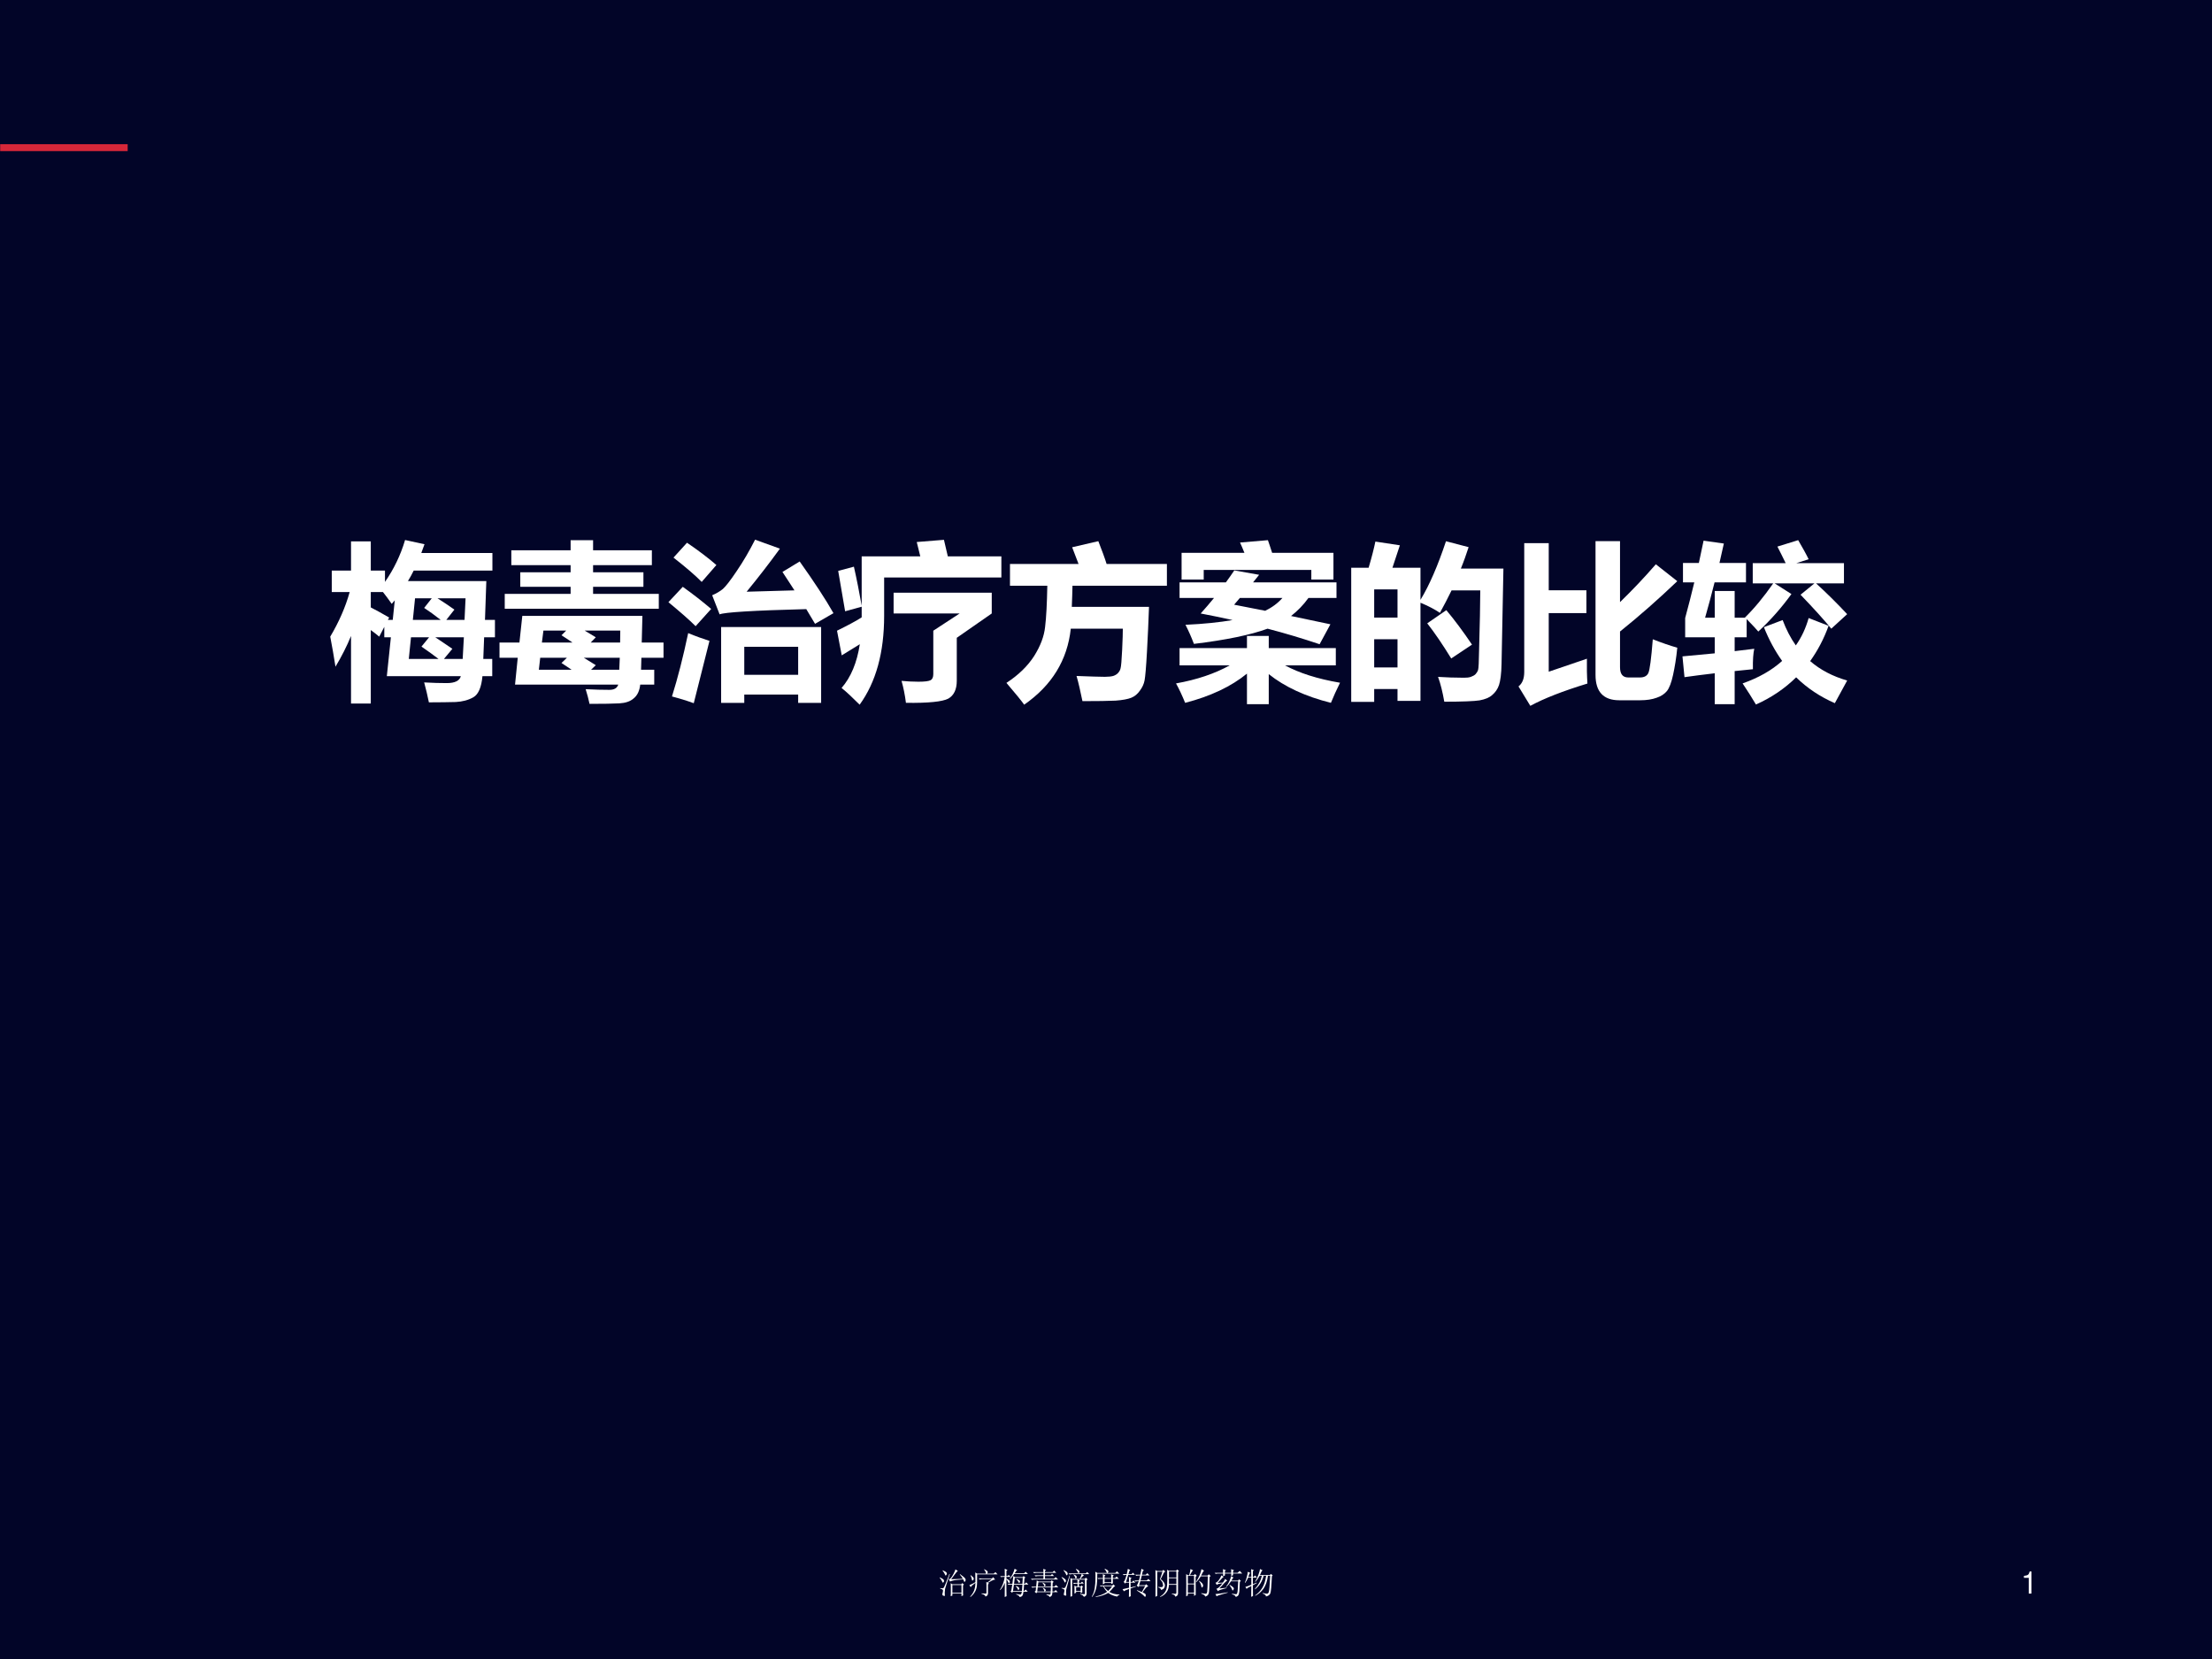 <?xml version="1.0" encoding="UTF-8" standalone="no"?>
<!DOCTYPE svg PUBLIC "-//W3C//DTD SVG 1.1//EN" "http://www.w3.org/Graphics/SVG/1.1/DTD/svg11.dtd">
<svg xmlns="http://www.w3.org/2000/svg" xmlns:xlink="http://www.w3.org/1999/xlink" version="1.1" width="720pt" height="540pt" viewBox="0 0 720 540">
<rect x="0" y="0" width="720" height="540" fill="#333333" stroke="none"/>
<g enable-background="new">
<g>
<g id="Layer-1" data-name="Artifact">
<clipPath id="cp0">
<path transform="matrix(1,0,0,-1,0,540)" d="M 0 0 L 720 0 L 720 540 L 0 540 Z " fill-rule="evenodd"/>
</clipPath>
<g clip-path="url(#cp0)">
<path transform="matrix(1,0,0,-1,0,540)" d="M 0 0 L 720 0 L 720 540 L 0 540 Z " fill="#727272" fill-rule="evenodd"/>
</g>
</g>
<g id="Layer-1" data-name="Artifact">
<clipPath id="cp1">
<path transform="matrix(1,0,0,-1,0,540)" d="M 0 0 L 720 0 L 720 540 L 0 540 Z " fill-rule="evenodd"/>
</clipPath>
<g clip-path="url(#cp1)">
<path transform="matrix(1,0,0,-1,0,540)" d="M 0 0 L 720 0 L 720 540 L 0 540 Z " fill="#020528" fill-rule="evenodd"/>
</g>
</g>
<g id="Layer-1" data-name="Artifact">
<clipPath id="cp2">
<path transform="matrix(1,0,0,-1,0,540)" d="M 0 0 L 720 0 L 720 540 L 0 540 Z " fill-rule="evenodd"/>
</clipPath>
<g clip-path="url(#cp2)">
<path transform="matrix(1,0,0,-1,0,540)" stroke-width="2.25" stroke-linecap="butt" stroke-miterlimit="10" stroke-linejoin="miter" fill="none" stroke="#d62739" d="M .06 491.94 L 41.56 491.94 "/>
</g>
</g>
<g id="Layer-1" data-name="P">
<clipPath id="cp3">
<path transform="matrix(1,0,0,-1,0,540)" d="M 0 0 L 720 0 L 720 540 L 0 540 Z " fill-rule="evenodd"/>
</clipPath>
<g clip-path="url(#cp3)">
<symbol id="font_4_7ef">
<path d="M 0 .396 C .051 .482 .09 .57 .115 .66 L .009 .66 L .009 .787 L .123 .787 L .123 .96 L .24 .96 L .24 .787 L .324 .787 L .324 .72 C .376 .795 .416 .877 .443 .968 L .558 .943 C .551 .925 .545 .908 .539 .891 L .96 .891 L .96 .787 L .494 .787 C .483 .765 .472 .744 .46 .725 L .924 .725 L .916 .495 L .975 .495 L .975 .392 L .911 .392 L .906 .264 L .959 .264 L .959 .162 L .901 .162 C .895 .096 .877 .054 .847 .037 C .817 .02 .782 .011 .743 .009 C .703 .008 .65 .007 .584 .007 C .576 .048 .566 .087 .556 .125 C .607 .122 .652 .121 .69 .121 C .738 .121 .766 .135 .773 .162 L .335 .162 L .359 .392 L .32 .392 L .32 .454 L .29 .396 C .276 .408 .259 .421 .24 .435 L .24 0 L .123 0 L .123 .4 C .098 .339 .067 .278 .031 .218 C .021 .281 .011 .34 0 .396 M .364 .59 C .345 .617 .328 .64 .312 .66 L .24 .66 L .24 .569 C .271 .553 .308 .533 .349 .509 L .341 .495 L .37 .495 L .382 .611 C .376 .604 .37 .597 .364 .59 M .801 .623 L .635 .623 C .669 .602 .702 .579 .735 .556 L .687 .495 L .795 .495 L .801 .623 M .489 .495 L .654 .495 C .617 .524 .584 .548 .556 .566 L .601 .623 L .502 .623 L .489 .495 M .54 .337 L .585 .392 L .478 .392 L .465 .264 L .641 .264 C .613 .286 .579 .31 .54 .337 M .791 .392 L .622 .392 C .653 .371 .687 .349 .723 .324 L .673 .264 L .784 .264 L .791 .392 Z "/>
</symbol>
<symbol id="font_4_821">
<path d="M .031 .651 L .421 .651 L .421 .693 L .123 .693 L .123 .779 L .421 .779 L .421 .821 L .07 .821 L .07 .909 L .421 .909 L .421 .969 L .554 .969 L .554 .909 L .902 .909 L .902 .821 L .554 .821 L .554 .779 L .852 .779 L .852 .693 L .554 .693 L .554 .651 L .943 .651 L .943 .563 L .031 .563 L .031 .651 M 0 .363 L .118 .363 L .135 .521 L .846 .521 L .842 .363 L .971 .363 L .971 .273 L .84 .273 L .838 .202 L .916 .202 L .916 .114 L .833 .114 C .829 .078 .817 .051 .795 .033 C .774 .014 .745 .005 .709 .003 C .673 .001 .614 0 .533 0 C .527 .029 .519 .058 .51 .087 C .564 .084 .611 .083 .65 .083 C .679 .083 .696 .093 .703 .114 L .092 .114 L .108 .273 L 0 .273 L 0 .363 M .715 .434 L .504 .434 L .57 .394 L .54 .363 L .714 .363 C .714 .386 .715 .409 .715 .434 M .367 .406 L .395 .434 L .26 .434 L .251 .363 L .432 .363 C .41 .378 .388 .393 .367 .406 M .712 .273 L .499 .273 L .57 .229 L .542 .202 L .709 .202 L .712 .273 M .367 .242 L .399 .273 L .241 .273 L .233 .202 L .427 .202 L .367 .242 Z "/>
</symbol>
<symbol id="font_4_83f">
<path d="M .777 .839 C .863 .718 .93 .616 .977 .533 L .868 .47 C .852 .497 .835 .526 .816 .557 C .501 .549 .33 .538 .303 .526 L .259 .639 C .285 .65 .306 .663 .322 .676 C .338 .69 .366 .725 .404 .782 C .443 .839 .479 .901 .513 .968 L .66 .915 C .597 .828 .531 .743 .463 .66 L .746 .668 C .723 .703 .7 .74 .675 .777 L .777 .839 M .11 .95 C .179 .903 .237 .859 .284 .818 L .197 .718 C .16 .756 .104 .804 .03 .862 L .11 .95 M .085 .689 C .148 .644 .204 .6 .253 .558 L .161 .456 C .123 .494 .069 .541 0 .598 L .085 .689 M .449 .002 L .312 .002 L .312 .451 L .904 .451 L .904 .002 L .768 .002 L .768 .051 L .449 .051 L .449 .002 M .768 .334 L .449 .334 L .449 .168 L .768 .168 L .768 .334 M .117 .415 C .163 .396 .205 .381 .243 .369 L .15 0 C .106 .016 .063 .029 .021 .04 C .055 .148 .087 .273 .117 .415 Z "/>
</symbol>
<symbol id="font_4_8e0">
<path d="M .472 .963 L .633 .976 L .656 .878 L .973 .878 L .973 .753 L .279 .753 L .279 .526 C .279 .309 .231 .134 .134 0 C .092 .042 .057 .075 .027 .099 C .082 .162 .118 .248 .135 .358 L .028 .292 L 0 .438 C .063 .469 .112 .495 .146 .517 L .146 .58 L .048 .553 L .007 .792 L .1 .817 C .117 .742 .132 .665 .146 .586 L .146 .878 L .493 .878 L .472 .963 M .709 .396 L .709 .142 C .709 .09 .692 .055 .659 .036 C .625 .018 .542 .009 .408 .011 C .402 .059 .393 .102 .382 .141 C .413 .138 .446 .136 .482 .136 C .519 .136 .543 .139 .554 .145 C .565 .151 .57 .163 .57 .182 L .57 .438 L .726 .54 L .335 .54 L .335 .663 L .916 .663 L .916 .54 L .709 .396 Z "/>
</symbol>
<symbol id="font_4_771">
<path d="M .45 .021 C .438 .079 .427 .129 .415 .17 C .496 .167 .552 .165 .583 .165 C .604 .165 .621 .167 .632 .17 C .644 .174 .654 .18 .661 .188 C .669 .197 .674 .206 .676 .217 C .679 .227 .682 .263 .685 .324 C .688 .385 .689 .427 .689 .45 L .381 .45 C .361 .264 .269 .114 .105 0 C .089 .023 .054 .066 0 .129 C .072 .176 .126 .229 .164 .288 C .201 .347 .223 .404 .229 .461 C .236 .518 .24 .599 .242 .704 L .021 .704 L .021 .833 L .427 .833 L .389 .932 L .544 .968 C .565 .914 .582 .869 .593 .833 L .95 .833 L .95 .704 L .391 .704 C .39 .664 .389 .622 .387 .579 L .844 .579 C .841 .493 .837 .405 .832 .314 C .827 .223 .822 .167 .818 .145 C .814 .122 .804 .102 .79 .083 C .776 .063 .759 .049 .739 .041 C .719 .033 .688 .027 .646 .024 C .605 .022 .539 .021 .45 .021 Z "/>
</symbol>
<symbol id="font_4_7e5">
<path d="M .379 .957 L .544 .971 C .551 .95 .56 .925 .569 .896 L .932 .896 L .932 .738 L .801 .738 L .801 .795 L .164 .795 L .164 .738 L .033 .738 L .033 .896 L .405 .896 C .396 .919 .387 .939 .379 .957 M .95 .629 L .784 .629 C .754 .587 .719 .552 .681 .522 L .914 .473 L .85 .355 C .749 .389 .646 .42 .542 .447 C .441 .41 .296 .38 .106 .357 C .091 .397 .074 .435 .056 .47 C .166 .475 .259 .485 .335 .498 C .273 .512 .209 .525 .146 .537 C .173 .567 .2 .598 .225 .629 L .021 .629 L .021 .721 L .295 .721 C .312 .744 .329 .768 .345 .792 L .492 .766 L .456 .721 L .95 .721 L .95 .629 M .344 .589 L .528 .553 C .569 .573 .603 .598 .63 .629 L .378 .629 L .344 .589 M .42 .404 L .549 .404 L .549 .332 L .946 .332 L .946 .23 L .645 .23 C .728 .185 .836 .15 .971 .127 C .95 .085 .932 .045 .917 .008 C .765 .046 .643 .103 .549 .178 L .549 0 L .42 0 L .42 .181 C .327 .105 .205 .047 .054 .008 C .037 .05 .019 .089 0 .123 C .124 .145 .23 .181 .318 .23 L .021 .23 L .021 .332 L .42 .332 L .42 .404 Z "/>
</symbol>
<symbol id="font_4_8e9">
<path d="M .143 .949 L .288 .927 L .244 .794 L .41 .794 L .41 .604 C .463 .691 .513 .807 .561 .951 L .695 .916 C .681 .873 .666 .83 .649 .789 L .901 .789 L .89 .227 C .889 .167 .883 .124 .875 .1 C .867 .076 .853 .056 .835 .041 C .818 .025 .792 .015 .76 .009 C .728 .004 .659 .001 .551 .001 C .541 .058 .529 .107 .514 .148 C .562 .145 .613 .143 .667 .143 C .683 .143 .697 .144 .708 .148 C .719 .152 .729 .157 .736 .164 C .743 .172 .748 .18 .751 .189 C .754 .198 .756 .238 .757 .309 L .762 .509 C .763 .571 .764 .621 .764 .66 L .594 .66 C .572 .615 .549 .57 .525 .527 C .494 .548 .456 .568 .41 .587 L .41 .006 L .274 .006 L .274 .076 L .136 .076 L .136 0 L 0 0 L 0 .794 L .103 .794 C .122 .858 .135 .91 .143 .949 M .274 .666 L .136 .666 L .136 .499 L .274 .499 L .274 .666 M .136 .204 L .274 .204 L .274 .371 L .136 .371 L .136 .204 M .563 .543 C .61 .487 .661 .419 .715 .339 L .592 .257 C .542 .338 .495 .408 .45 .465 L .563 .543 Z "/>
</symbol>
<symbol id="font_4_822">
<path d="M .813 .838 L .94 .738 C .83 .633 .717 .533 .601 .44 L .601 .229 C .601 .188 .617 .168 .65 .168 L .719 .168 C .744 .168 .761 .177 .769 .195 C .777 .213 .786 .279 .795 .394 C .846 .374 .895 .357 .94 .344 C .934 .282 .925 .229 .915 .183 C .905 .137 .893 .106 .879 .088 C .865 .071 .845 .057 .818 .048 C .791 .038 .758 .033 .72 .033 L .597 .033 C .503 .033 .456 .083 .456 .183 L .456 .975 L .601 .975 L .601 .614 C .671 .682 .742 .756 .813 .838 M .179 .963 L .179 .684 L .402 .684 L .402 .549 L .179 .549 L .179 .202 L .405 .279 C .404 .228 .405 .179 .408 .132 C .264 .088 .151 .044 .07 0 L 0 .115 C .023 .133 .034 .161 .034 .201 L .034 .963 L .179 .963 Z "/>
</symbol>
<symbol id="font_4_aca">
<path d="M .369 .514 C .424 .568 .48 .635 .537 .717 L .416 .717 L .416 .837 L .611 .837 C .595 .871 .578 .903 .562 .935 L .685 .973 C .71 .93 .731 .893 .747 .86 L .674 .837 L .956 .837 L .956 .717 L .791 .717 C .856 .658 .917 .597 .975 .535 L .881 .449 C .839 .5 .779 .567 .699 .65 L .781 .717 L .546 .717 L .645 .654 C .588 .575 .523 .501 .449 .432 C .439 .444 .416 .469 .38 .506 L .38 .398 L .309 .398 L .309 .316 L .425 .33 C .419 .304 .416 .264 .417 .209 L .309 .198 L .309 .002 L .191 .002 L .191 .185 C .122 .177 .062 .169 .012 .162 L 0 .285 L .191 .303 L .191 .398 L .016 .398 L .016 .512 C .035 .582 .053 .652 .07 .723 L .003 .723 L .003 .838 L .097 .838 L .125 .97 L .245 .953 L .219 .838 L .376 .838 L .376 .723 L .19 .723 C .173 .654 .154 .585 .134 .514 L .191 .514 L .191 .672 L .309 .672 L .309 .514 L .369 .514 M .593 .5 C .614 .444 .64 .394 .671 .35 C .705 .398 .73 .452 .747 .512 L .865 .466 C .837 .388 .8 .319 .756 .257 C .816 .205 .889 .167 .975 .142 L .902 .008 C .815 .046 .738 .097 .673 .161 C .606 .095 .527 .041 .435 0 C .413 .037 .387 .079 .356 .125 C .45 .158 .528 .202 .59 .258 C .548 .317 .512 .383 .482 .458 L .593 .5 Z "/>
</symbol>
<use xlink:href="#font_4_7ef" transform="matrix(54.984,0,0,-54.984,107.494,228.998)" fill="#ffffff"/>
<use xlink:href="#font_4_821" transform="matrix(54.984,0,0,-54.984,162.586,229.106)" fill="#ffffff"/>
<use xlink:href="#font_4_83f" transform="matrix(54.984,0,0,-54.984,217.57,228.891)" fill="#ffffff"/>
<use xlink:href="#font_4_8e0" transform="matrix(54.984,0,0,-54.984,272.446,229.374)" fill="#ffffff"/>
<use xlink:href="#font_4_771" transform="matrix(54.984,0,0,-54.984,327.591,229.374)" fill="#ffffff"/>
<use xlink:href="#font_4_7e5" transform="matrix(54.984,0,0,-54.984,382.79,229.213)" fill="#ffffff"/>
<use xlink:href="#font_4_8e9" transform="matrix(54.984,0,0,-54.984,439.818,228.461)" fill="#ffffff"/>
<use xlink:href="#font_4_822" transform="matrix(54.984,0,0,-54.984,494.266,229.75)" fill="#ffffff"/>
<use xlink:href="#font_4_aca" transform="matrix(54.984,0,0,-54.984,547.639,229.32)" fill="#ffffff"/>
</g>
</g>
<g id="Layer-1" data-name="Artifact">
<clipPath id="cp5">
<path transform="matrix(1,0,0,-1,0,540)" d="M 0 0 L 720 0 L 720 540 L 0 540 Z " fill-rule="evenodd"/>
</clipPath>
<g clip-path="url(#cp5)">
<symbol id="font_6_22eb">
<path d="M .418 .367 L .418 .117 L .715 .117 L .715 .367 L .418 .367 M .379 .555 C .441 .555 .504 .557 .566 .562 C .629 .565 .694 .568 .762 .57 C .733 .62 .699 .667 .66 .711 L .668 .723 C .764 .652 .819 .607 .832 .586 C .845 .568 .852 .551 .852 .535 C .852 .52 .846 .504 .836 .488 C .826 .475 .818 .469 .812 .469 C .807 .469 .803 .474 .801 .484 C .793 .505 .784 .527 .773 .551 C .664 .54 .587 .534 .543 .531 C .499 .526 .457 .518 .418 .508 C .379 .5 .354 .49 .344 .477 L .301 .555 C .316 .555 .337 .566 .363 .59 C .389 .616 .419 .661 .453 .727 C .487 .792 .509 .842 .52 .879 L .598 .824 C .569 .809 .536 .773 .5 .719 C .464 .667 .423 .612 .379 .555 M .367 .312 C .367 .349 .366 .387 .363 .426 L .418 .391 L .711 .391 L .738 .43 L .797 .383 L .766 .355 L .766 .109 C .766 .081 .767 .053 .77 .027 L .715 .004 L .715 .094 L .418 .094 L .418 .023 L .363 0 C .366 .039 .367 .076 .367 .109 L .367 .312 M .336 .723 C .24 .436 .188 .276 .18 .242 C .174 .211 .171 .172 .168 .125 C .168 .078 .169 .044 .172 .023 C .172 .013 .167 .008 .156 .008 C .148 .008 .135 .012 .117 .02 C .099 .027 .09 .042 .09 .062 C .09 .076 .094 .094 .102 .117 C .109 .143 .113 .164 .113 .18 C .113 .195 .107 .208 .094 .219 C .083 .229 .059 .24 .02 .25 L .02 .266 C .066 .26 .095 .258 .105 .258 C .116 .26 .129 .272 .145 .293 C .16 .316 .219 .461 .32 .727 L .336 .723 M .008 .617 C .096 .576 .142 .542 .145 .516 C .147 .492 .143 .474 .133 .461 C .122 .451 .115 .445 .109 .445 C .099 .445 .091 .456 .086 .477 C .073 .51 .044 .555 0 .609 L .008 .617 M .105 .848 C .178 .814 .219 .789 .227 .773 C .234 .758 .238 .747 .238 .742 C .238 .729 .233 .715 .223 .699 C .212 .684 .204 .676 .199 .676 C .191 .676 .184 .688 .176 .711 C .163 .745 .137 .786 .098 .836 L .105 .848 Z "/>
</symbol>
<symbol id="font_6_2bc7">
<path d="M .199 .484 C .199 .633 .198 .738 .195 .801 L .254 .762 L .543 .762 C .54 .806 .52 .852 .48 .898 L .488 .906 C .548 .878 .582 .855 .59 .84 C .598 .827 .602 .816 .602 .809 C .602 .793 .592 .777 .574 .762 L .797 .762 L .852 .812 L .922 .738 L .254 .738 C .257 .533 .253 .397 .242 .332 C .232 .27 .21 .211 .176 .156 C .145 .102 .099 .049 .039 0 L .027 .012 C .082 .072 .124 .135 .152 .203 C .181 .271 .197 .357 .199 .461 C .113 .401 .062 .354 .047 .32 L 0 .383 C .078 .417 .145 .451 .199 .484 M .047 .711 C .102 .669 .133 .637 .141 .613 C .148 .592 .145 .574 .129 .559 C .116 .543 .107 .535 .102 .535 C .091 .535 .085 .548 .082 .574 C .077 .616 .061 .659 .035 .703 L .047 .711 M .59 .473 L .734 .582 L .434 .582 C .4 .582 .368 .578 .34 .57 L .305 .605 L .738 .605 L .781 .645 L .844 .566 L .801 .562 C .762 .549 .697 .516 .605 .461 L .645 .434 L .609 .414 L .609 .121 C .612 .069 .585 .033 .527 .012 C .522 .053 .479 .083 .398 .102 L .398 .117 C .471 .112 .517 .109 .535 .109 C .553 .109 .561 .122 .559 .148 L .559 .387 L .555 .492 L .59 .473 Z "/>
</symbol>
<symbol id="font_6_1eb5">
<path d="M .516 .355 L .523 .367 C .578 .344 .609 .326 .617 .312 C .628 .299 .633 .289 .633 .281 C .633 .273 .629 .263 .621 .25 C .613 .237 .607 .23 .602 .23 C .594 .23 .587 .241 .582 .262 C .569 .293 .547 .324 .516 .355 M .719 .199 L .734 .41 L .457 .41 L .426 .199 L .719 .199 M .566 .875 L .531 .859 C .521 .841 .504 .814 .48 .777 L .789 .777 L .84 .828 L .914 .754 L .469 .754 C .422 .684 .375 .628 .328 .586 L .316 .594 C .392 .69 .447 .801 .48 .926 L .566 .875 M .734 .434 L .746 .629 L .484 .629 L .461 .434 L .734 .434 M .801 .613 L .789 .434 L .812 .434 L .859 .48 L .93 .41 L .789 .41 L .773 .199 L .793 .199 L .84 .246 L .91 .176 L .77 .176 C .762 .105 .747 .06 .727 .039 C .708 .018 .68 .005 .641 0 C .641 .031 .604 .06 .531 .086 L .535 .102 C .605 .086 .651 .079 .672 .082 C .693 .082 .707 .113 .715 .176 L .426 .176 L .395 .141 L .344 .191 L .371 .211 L .402 .41 L .324 .41 L .281 .402 L .25 .434 L .406 .434 C .422 .564 .432 .65 .438 .691 L .488 .652 L .742 .652 L .773 .688 L .832 .637 L .801 .613 M .539 .578 L .547 .59 C .596 .569 .626 .553 .637 .543 C .65 .533 .656 .522 .656 .512 C .656 .501 .652 .49 .645 .477 C .639 .464 .634 .457 .629 .457 C .621 .457 .615 .466 .609 .484 C .596 .513 .573 .544 .539 .578 M .211 .223 C .211 .186 .212 .121 .215 .027 L .156 .004 C .159 .158 .16 .312 .16 .469 C .118 .37 .068 .289 .008 .227 L 0 .238 C .083 .363 .135 .504 .156 .66 L .086 .66 L .039 .652 L .008 .684 L .16 .684 C .16 .757 .159 .837 .156 .926 L .246 .883 L .211 .855 L .211 .684 L .246 .684 L .285 .723 L .348 .66 L .211 .66 L .211 .602 C .258 .581 .288 .562 .301 .547 C .316 .534 .324 .521 .324 .508 C .324 .497 .32 .484 .312 .469 C .305 .456 .299 .449 .297 .449 C .289 .449 .281 .46 .273 .48 C .26 .514 .24 .548 .211 .582 L .211 .223 Z "/>
</symbol>
<symbol id="font_6_2202">
<path d="M .156 .203 L .168 .316 L .141 .316 C .107 .316 .076 .312 .047 .305 L .012 .34 L .172 .34 L .191 .543 L .254 .508 L .648 .508 L .68 .547 L .746 .496 L .711 .469 L .707 .34 L .766 .34 L .82 .395 L .898 .316 L .707 .316 L .703 .184 L .762 .184 L .809 .23 L .879 .16 L .703 .16 C .701 .098 .691 .059 .676 .043 C .66 .025 .638 .01 .609 0 C .609 .026 .576 .051 .508 .074 L .512 .094 C .569 .081 .605 .077 .621 .082 C .637 .085 .646 .111 .648 .16 L .207 .16 L .176 .125 L .121 .176 L .156 .203 M .242 .484 L .227 .34 L .652 .34 L .656 .484 L .242 .484 M .223 .316 L .207 .184 L .441 .184 C .439 .202 .434 .22 .426 .238 C .418 .257 .405 .276 .387 .297 L .395 .305 C .439 .284 .465 .267 .473 .254 C .483 .241 .488 .232 .488 .227 C .488 .211 .478 .197 .457 .184 L .648 .184 L .652 .316 L .223 .316 M .391 .473 C .43 .452 .454 .435 .465 .422 C .475 .411 .48 .402 .48 .395 C .48 .384 .475 .374 .465 .363 C .457 .353 .452 .348 .449 .348 C .441 .348 .436 .355 .434 .371 C .426 .397 .408 .428 .379 .465 L .391 .473 M .41 .816 C .41 .85 .409 .885 .406 .922 L .496 .887 L .461 .859 L .461 .816 L .711 .816 L .758 .863 L .828 .793 L .461 .793 L .461 .711 L .648 .711 L .691 .754 L .758 .688 L .461 .688 L .461 .598 L .754 .598 L .809 .652 L .887 .574 L .129 .574 C .095 .574 .064 .57 .035 .562 L 0 .598 L .41 .598 L .41 .688 L .25 .688 C .216 .688 .185 .684 .156 .676 L .121 .711 L .41 .711 L .41 .793 L .199 .793 C .165 .793 .134 .789 .105 .781 L .07 .816 L .41 .816 Z "/>
</symbol>
<symbol id="font_6_2524">
<path d="M .293 .004 C .296 .09 .297 .189 .297 .301 C .297 .415 .296 .521 .293 .617 L .348 .586 L .594 .586 C .628 .651 .65 .703 .66 .742 L .359 .742 C .326 .742 .294 .738 .266 .73 L .23 .766 L .793 .766 L .84 .812 L .906 .742 L .672 .742 L .734 .699 C .714 .691 .691 .674 .668 .648 C .647 .622 .63 .602 .617 .586 L .758 .586 L .797 .625 L .852 .57 L .82 .543 L .82 .102 C .818 .049 .788 .016 .73 0 C .717 .036 .678 .064 .613 .082 L .613 .098 C .686 .09 .729 .086 .742 .086 C .758 .086 .766 .094 .766 .109 L .766 .562 L .527 .562 L .598 .535 L .57 .508 L .57 .457 L .633 .457 L .672 .496 L .73 .434 L .57 .434 L .57 .34 L .625 .34 L .656 .371 L .703 .324 L .676 .301 C .676 .225 .677 .173 .68 .145 L .625 .125 L .625 .172 L .477 .172 L .477 .133 L .422 .109 C .424 .148 .426 .189 .426 .23 C .426 .275 .424 .32 .422 .367 L .477 .34 L .523 .34 L .523 .434 L .504 .434 C .47 .434 .439 .43 .41 .422 L .375 .457 L .523 .457 C .523 .499 .522 .534 .52 .562 L .348 .562 L .348 .023 L .293 .004 M .473 .914 C .525 .893 .556 .875 .566 .859 C .579 .846 .586 .835 .586 .824 C .586 .811 .582 .798 .574 .785 C .566 .775 .561 .77 .559 .77 C .551 .77 .542 .783 .531 .809 C .518 .842 .497 .874 .469 .902 L .473 .914 M .398 .734 C .451 .711 .48 .691 .488 .676 C .496 .663 .5 .652 .5 .645 C .5 .634 .495 .622 .484 .609 C .477 .599 .471 .594 .469 .594 C .461 .594 .453 .607 .445 .633 C .435 .669 .417 .699 .391 .723 L .398 .734 M .477 .316 L .477 .195 L .625 .195 L .625 .316 L .477 .316 M .277 .691 C .21 .444 .172 .305 .164 .273 C .154 .24 .148 .199 .148 .152 C .151 .105 .154 .073 .156 .055 C .156 .044 .15 .039 .137 .039 C .126 .039 .113 .042 .098 .047 C .082 .052 .074 .064 .074 .082 C .074 .095 .078 .115 .086 .141 C .094 .167 .098 .188 .098 .203 C .098 .221 .091 .236 .078 .246 C .068 .257 .043 .267 .004 .277 L .004 .293 C .051 .288 .079 .285 .09 .285 C .103 .288 .116 .299 .129 .32 C .145 .344 .189 .469 .262 .695 L .277 .691 M .008 .648 C .099 .602 .145 .562 .145 .531 C .145 .503 .137 .483 .121 .473 C .108 .462 .096 .475 .086 .512 C .073 .546 .044 .587 0 .637 L .008 .648 M .074 .875 C .147 .839 .186 .811 .191 .793 C .199 .775 .203 .762 .203 .754 C .203 .741 .198 .729 .188 .719 C .18 .708 .173 .703 .168 .703 C .16 .703 .152 .716 .145 .742 C .132 .776 .105 .816 .066 .863 L .074 .875 Z "/>
</symbol>
<symbol id="font_6_14d6">
<path d="M .363 .414 C .366 .466 .367 .526 .367 .594 L .266 .594 L .219 .586 L .188 .617 L .367 .617 C .367 .656 .366 .699 .363 .746 L .449 .703 L .418 .684 L .418 .617 L .637 .617 C .637 .661 .635 .703 .633 .742 L .723 .703 L .688 .68 L .688 .617 L .762 .617 L .812 .668 L .887 .594 L .688 .594 C .688 .518 .689 .469 .691 .445 L .637 .422 L .637 .457 L .418 .457 L .418 .438 L .363 .414 M .727 .332 C .667 .257 .616 .201 .574 .164 C .658 .112 .768 .083 .906 .078 L .906 .062 C .865 .055 .84 .038 .832 .012 C .71 .035 .612 .076 .539 .133 C .414 .062 .279 .018 .133 0 L .129 .016 C .267 .042 .392 .092 .504 .168 C .454 .217 .409 .279 .367 .352 L .328 .352 L .293 .344 L .262 .375 L .672 .375 L .707 .41 L .766 .352 L .727 .332 M .387 .352 C .436 .284 .486 .232 .535 .195 C .587 .245 .632 .297 .668 .352 L .387 .352 M .418 .594 L .418 .48 L .637 .48 L .637 .594 L .418 .594 M .117 .824 L .184 .785 L .492 .785 C .49 .801 .483 .818 .473 .836 C .465 .854 .447 .88 .418 .914 L .43 .922 C .49 .896 .523 .875 .531 .859 C .542 .846 .547 .839 .547 .836 C .547 .82 .536 .803 .516 .785 L .77 .785 L .824 .84 L .902 .762 L .18 .762 C .182 .605 .177 .483 .164 .395 C .154 .309 .135 .234 .109 .172 C .083 .109 .051 .052 .012 0 L 0 .008 C .052 .099 .085 .194 .098 .293 C .113 .392 .121 .492 .121 .594 C .124 .698 .122 .775 .117 .824 Z "/>
</symbol>
<symbol id="font_6_459c">
<path d="M .207 0 C .21 .096 .211 .184 .211 .262 C .109 .225 .053 .199 .043 .184 L 0 .254 C .078 .27 .148 .285 .211 .301 L .211 .469 L .113 .469 L .078 .438 L .035 .496 C .051 .504 .065 .525 .078 .559 C .094 .595 .111 .65 .129 .723 C .098 .723 .068 .719 .039 .711 L .004 .746 L .137 .746 C .15 .801 .161 .858 .172 .918 L .25 .879 C .237 .871 .227 .858 .219 .84 C .211 .822 .202 .79 .191 .746 L .293 .746 L .34 .793 L .402 .723 L .184 .723 L .113 .492 L .211 .492 C .211 .542 .21 .596 .207 .656 L .297 .617 L .262 .59 L .262 .492 L .312 .492 L .355 .539 L .418 .469 L .262 .469 L .262 .312 L .434 .352 L .438 .34 L .262 .277 C .262 .163 .263 .078 .266 .023 L .207 0 M .699 .871 L .66 .844 L .633 .727 L .758 .727 L .809 .777 L .879 .703 L .629 .703 L .586 .539 L .789 .539 L .844 .59 L .914 .516 L .582 .516 L .539 .383 L .738 .383 L .77 .418 L .84 .348 C .806 .34 .773 .315 .742 .273 C .711 .234 .681 .194 .652 .152 C .715 .124 .749 .1 .754 .082 C .759 .064 .759 .047 .754 .031 C .749 .013 .743 .004 .738 .004 C .73 .004 .721 .01 .711 .023 C .688 .049 .655 .078 .613 .109 C .574 .141 .525 .174 .465 .211 L .473 .223 C .514 .207 .566 .186 .629 .16 L .738 .359 L .543 .359 L .512 .324 L .461 .379 C .471 .382 .482 .396 .492 .422 C .505 .448 .517 .479 .527 .516 L .516 .516 C .482 .516 .451 .512 .422 .504 L .387 .539 L .535 .539 L .574 .703 L .543 .703 C .509 .703 .478 .699 .449 .691 L .414 .727 L .578 .727 C .596 .799 .609 .865 .617 .922 L .699 .871 Z "/>
</symbol>
<symbol id="font_6_4c64">
<path d="M .535 .109 C .587 .104 .625 .102 .648 .102 C .672 .102 .684 .113 .684 .137 L .684 .398 L .441 .398 C .436 .294 .408 .21 .355 .145 C .303 .079 .237 .031 .156 0 L .148 .012 C .214 .051 .263 .094 .297 .141 C .333 .19 .357 .241 .367 .293 C .38 .345 .387 .43 .387 .547 C .387 .667 .385 .781 .383 .891 L .441 .855 L .676 .855 L .703 .898 L .77 .852 L .738 .82 L .738 .125 C .741 .065 .711 .026 .648 .008 C .646 .049 .608 .078 .535 .094 L .535 .109 M .441 .832 L .441 .637 L .684 .637 L .684 .832 L .441 .832 M .441 .613 C .441 .561 .441 .497 .441 .422 L .684 .422 L .684 .613 L .441 .613 M 0 .004 C .003 .082 .004 .236 .004 .465 C .004 .694 .003 .832 0 .879 L .059 .848 L .227 .848 L .258 .887 L .324 .828 L .285 .809 C .27 .78 .232 .706 .172 .586 C .221 .544 .255 .509 .273 .48 C .294 .452 .306 .421 .309 .387 C .311 .353 .303 .322 .285 .293 C .27 .264 .234 .243 .18 .23 C .18 .27 .15 .297 .09 .312 L .09 .328 C .126 .323 .154 .32 .172 .32 C .198 .32 .217 .324 .23 .332 C .243 .34 .25 .354 .25 .375 C .25 .385 .246 .408 .238 .441 C .233 .475 .203 .522 .148 .582 L .23 .824 L .059 .824 L .059 .039 L 0 .004 Z "/>
</symbol>
<symbol id="font_6_2cb4">
<path d="M .055 .676 L .055 .426 L .258 .426 L .258 .676 L .055 .676 M .055 .402 L .055 .129 L .258 .129 L .258 .402 L .055 .402 M .309 .652 C .309 .348 .31 .148 .312 .055 L .258 .023 L .258 .105 L .055 .105 L .055 .039 L 0 .008 C .003 .13 .004 .251 .004 .371 C .004 .493 .003 .615 0 .734 L .059 .699 L .098 .699 C .124 .788 .138 .855 .141 .902 L .227 .855 C .201 .842 .165 .79 .121 .699 L .25 .699 L .289 .738 L .348 .68 L .309 .652 M .5 .898 L .586 .848 C .565 .835 .533 .781 .488 .688 L .699 .688 L .742 .73 L .801 .672 L .766 .645 C .76 .34 .753 .167 .742 .125 C .734 .086 .721 .059 .703 .043 C .688 .027 .661 .013 .625 0 C .612 .042 .569 .073 .496 .094 L .496 .113 C .561 .1 .608 .094 .637 .094 C .665 .094 .682 .116 .688 .16 C .695 .204 .702 .372 .707 .664 L .48 .664 C .434 .589 .384 .525 .332 .473 L .32 .48 C .375 .564 .415 .638 .441 .703 C .467 .768 .487 .833 .5 .898 M .43 .516 C .492 .469 .529 .434 .539 .41 C .549 .389 .555 .374 .555 .363 C .555 .345 .549 .329 .539 .316 C .529 .303 .521 .297 .516 .297 C .505 .297 .497 .315 .492 .352 C .482 .404 .458 .454 .422 .504 L .43 .516 Z "/>
</symbol>
<symbol id="font_6_399f">
<path d="M .027 .094 C .064 .096 .117 .103 .188 .113 C .26 .124 .34 .137 .426 .152 L .43 .141 C .352 .117 .275 .095 .199 .074 C .121 .053 .077 .035 .066 .02 L .027 .094 M .152 .277 C .191 .28 .272 .288 .395 .301 L .398 .289 C .336 .276 .276 .26 .219 .242 C .164 .227 .126 .21 .105 .191 L .059 .27 C .087 .272 .117 .289 .148 .32 C .182 .354 .219 .397 .258 .449 C .154 .436 .091 .418 .07 .395 L .027 .465 C .059 .467 .094 .495 .133 .547 C .174 .602 .204 .655 .223 .707 L .297 .652 C .276 .647 .25 .625 .219 .586 C .185 .547 .145 .505 .098 .461 C .126 .464 .184 .466 .27 .469 C .306 .516 .331 .556 .344 .59 L .414 .531 C .391 .526 .357 .499 .312 .449 C .268 .397 .215 .34 .152 .277 M .539 .68 L .621 .633 C .603 .628 .578 .595 .547 .535 L .766 .535 L .797 .578 L .859 .523 L .824 .496 C .819 .348 .814 .246 .809 .191 C .803 .137 .794 .095 .781 .066 C .768 .038 .737 .016 .688 0 C .69 .034 .65 .064 .566 .09 L .566 .105 C .637 .095 .681 .09 .699 .09 C .72 .09 .734 .105 .742 .137 C .753 .168 .762 .293 .77 .512 L .535 .512 C .488 .439 .438 .378 .383 .328 L .375 .34 C .411 .384 .445 .439 .477 .504 C .508 .569 .529 .628 .539 .68 M .484 .387 L .496 .395 C .556 .358 .592 .332 .605 .316 C .621 .301 .629 .288 .629 .277 C .629 .267 .624 .253 .613 .234 C .603 .219 .595 .211 .59 .211 C .582 .211 .576 .223 .57 .246 C .557 .283 .529 .329 .484 .387 M .277 .676 L .277 .766 L .129 .766 C .095 .766 .064 .762 .035 .754 L 0 .789 L .277 .789 C .277 .831 .276 .871 .273 .91 L .371 .871 L .336 .844 L .336 .789 L .543 .789 C .543 .831 .542 .871 .539 .91 L .637 .871 L .602 .844 L .602 .789 L .75 .789 L .82 .852 L .902 .766 L .602 .766 L .602 .711 L .543 .684 L .543 .766 L .336 .766 L .336 .703 L .277 .676 Z "/>
</symbol>
<symbol id="font_6_2899">
<path d="M .496 .91 L .582 .863 L .551 .844 C .533 .802 .513 .758 .492 .711 L .82 .711 L .848 .75 L .91 .699 L .883 .676 C .87 .355 .853 .168 .832 .113 C .811 .061 .763 .027 .688 .012 C .693 .051 .658 .083 .582 .109 L .586 .125 C .654 .109 .699 .102 .723 .102 C .746 .102 .766 .118 .781 .152 C .797 .189 .812 .367 .828 .688 L .754 .688 C .728 .505 .68 .365 .609 .266 C .539 .169 .451 .092 .344 .035 L .336 .047 C .438 .12 .517 .204 .574 .301 C .632 .397 .672 .526 .695 .688 L .613 .688 C .569 .508 .477 .361 .336 .246 L .328 .258 C .451 .396 .526 .539 .555 .688 L .484 .688 C .435 .602 .389 .536 .348 .492 L .336 .5 C .383 .576 .419 .651 .445 .727 C .474 .805 .491 .866 .496 .91 M .262 .414 L .383 .465 L .387 .449 L .262 .379 C .262 .21 .263 .092 .266 .027 L .207 0 C .21 .055 .211 .173 .211 .355 C .12 .314 .069 .281 .059 .258 L .016 .324 C .06 .335 .125 .358 .211 .395 L .211 .629 L .109 .629 C .081 .566 .048 .509 .012 .457 L 0 .465 C .029 .525 .051 .59 .066 .66 C .085 .73 .094 .784 .094 .82 L .184 .777 L .148 .754 C .138 .725 .126 .691 .113 .652 L .211 .652 C .211 .777 .21 .862 .207 .906 L .297 .867 L .262 .84 L .262 .652 L .289 .652 L .332 .699 L .395 .629 L .262 .629 L .262 .414 Z "/>
</symbol>
<use xlink:href="#font_6_22eb" transform="matrix(9.96,0,0,-9.96,305.832,519.571)" fill="#ffffff"/>
<use xlink:href="#font_6_2bc7" transform="matrix(9.96,0,0,-9.96,315.52,519.805)" fill="#ffffff"/>
<use xlink:href="#font_6_1eb5" transform="matrix(9.96,0,0,-9.96,325.48,519.844)" fill="#ffffff"/>
<use xlink:href="#font_6_2202" transform="matrix(9.96,0,0,-9.96,335.557,519.844)" fill="#ffffff"/>
<use xlink:href="#font_6_2524" transform="matrix(9.96,0,0,-9.96,345.517,519.766)" fill="#ffffff"/>
<use xlink:href="#font_6_14d6" transform="matrix(9.96,0,0,-9.96,355.36,519.805)" fill="#ffffff"/>
<use xlink:href="#font_6_459c" transform="matrix(9.96,0,0,-9.96,365.398,519.805)" fill="#ffffff"/>
<use xlink:href="#font_6_4c64" transform="matrix(9.96,0,0,-9.96,376.097,519.805)" fill="#ffffff"/>
<use xlink:href="#font_6_2cb4" transform="matrix(9.96,0,0,-9.96,386.096,519.688)" fill="#ffffff"/>
<use xlink:href="#font_6_399f" transform="matrix(9.96,0,0,-9.96,395.356,519.805)" fill="#ffffff"/>
<use xlink:href="#font_6_2899" transform="matrix(9.96,0,0,-9.96,405.199,519.766)" fill="#ffffff"/>
</g>
</g>
<g id="Layer-1" data-name="Artifact">
<clipPath id="cp7">
<path transform="matrix(1,0,0,-1,0,540)" d="M 0 0 L 720 0 L 720 540 L 0 540 Z " fill-rule="evenodd"/>
</clipPath>
<g clip-path="url(#cp7)">
<symbol id="font_8_12">
<path d="M .157 .515 L .157 0 L .245 0 L .245 .723 L .187 .723 C .156 .612 .136 .597 0 .579 L 0 .515 L .157 .515 Z "/>
</symbol>
<use xlink:href="#font_8_12" transform="matrix(9.96,0,0,-9.96,658.786,518.712)" fill="#ffffff"/>
</g>
</g>
</g>
</g>
</svg>
